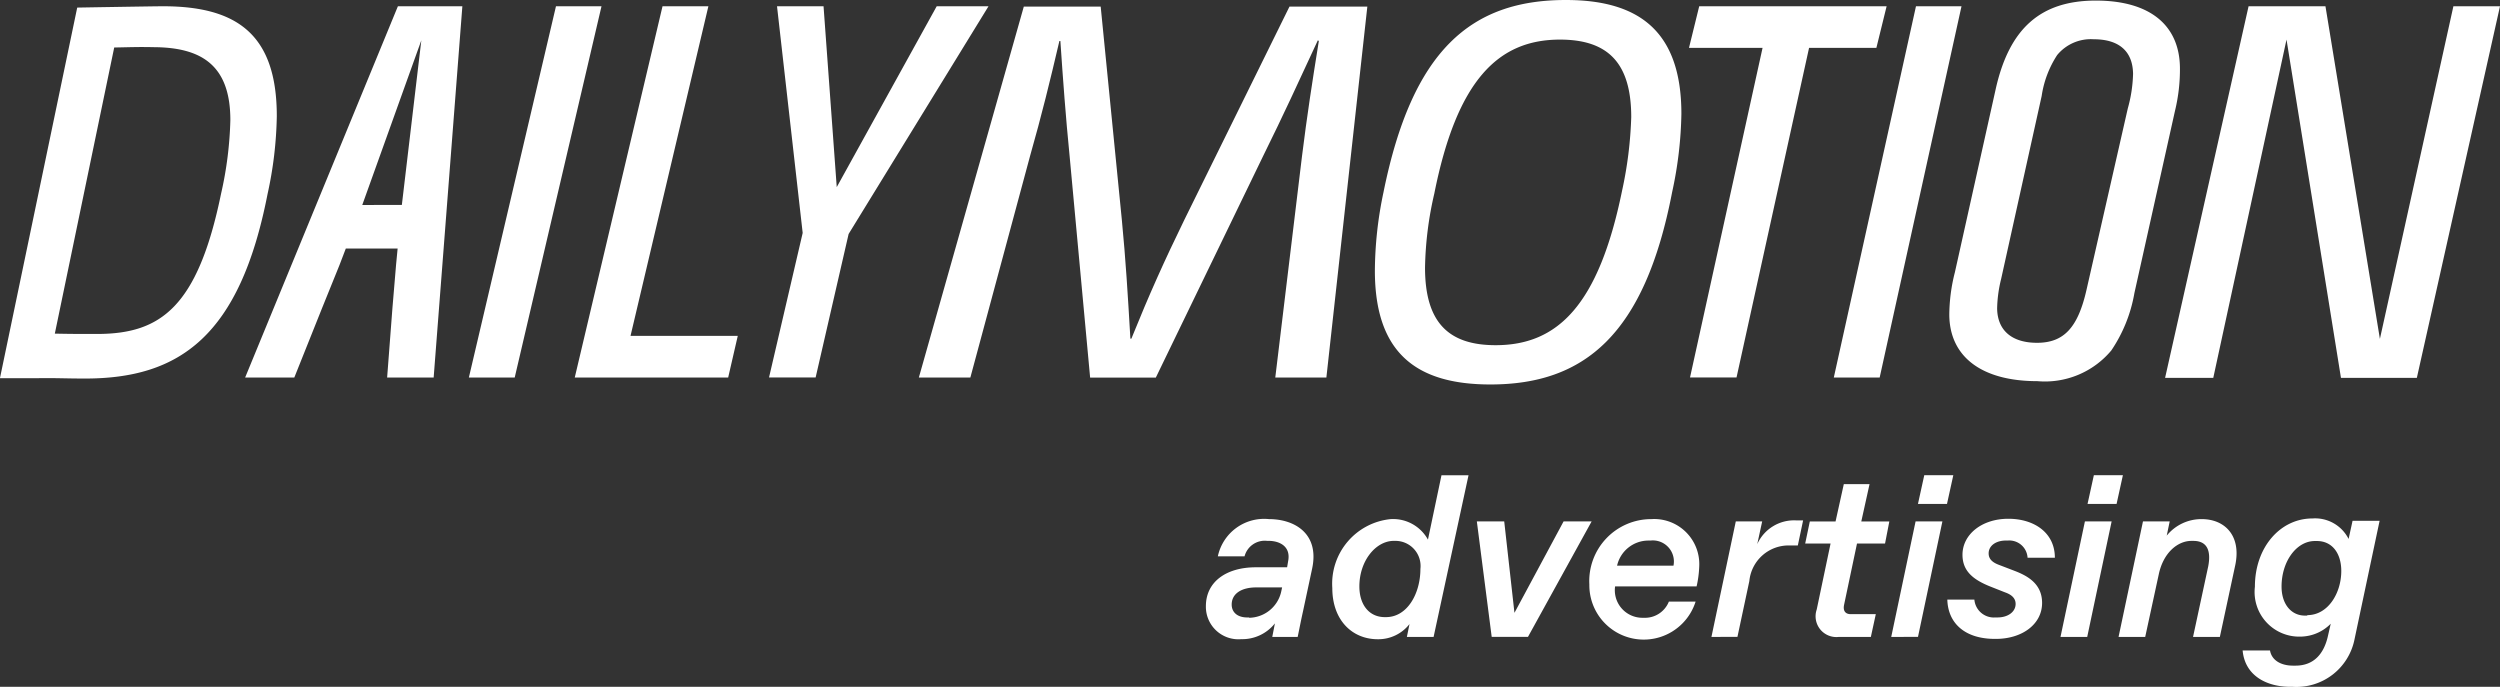 <?xml version="1.0" encoding="UTF-8"?>
<svg xmlns="http://www.w3.org/2000/svg" width="158.516" height="43.546" viewBox="0 0 158.516 43.546">
  <rect x="0" y="0" width="158.516" height="43.546" fill="#333333" stroke="none"/>
  <g id="daily-motion-logo" transform="translate(-6.039 -7.742)">
    <g id="Group_318" data-name="Group 318">
      <g id="Group_317" data-name="Group 317">
        <path id="Path_1306" data-name="Path 1306" d="M82.5,46.181c0-1.569,1.318-2.469,3.159-2.469H87.65l.063-.377c.188-.921-.5-1.3-1.255-1.3h-.084a1.325,1.325,0,0,0-1.423.984H83.257A3,3,0,0,1,86.5,40.657c1.632,0,3.2.921,2.741,3.118l-.586,2.741c-.126.565-.23,1.109-.335,1.611H86.709l.167-.858a2.642,2.642,0,0,1-2.134,1A2.061,2.061,0,0,1,82.5,46.181Zm2.741.732a2.117,2.117,0,0,0,2.029-1.632l.063-.293H85.684c-.9,0-1.548.377-1.548,1.088,0,.481.356.816.983.816h.125Z" fill="#fff"></path>
        <path id="Path_1307" data-name="Path 1307" d="M90.516,45.03a4.117,4.117,0,0,1,3.7-4.373,2.525,2.525,0,0,1,2.364,1.3l.858-4.08h1.715L96.938,48.127H95.244l.167-.816a2.51,2.51,0,0,1-2.008.963C91.75,48.273,90.516,47.039,90.516,45.03Zm3.41,1.841c1.339,0,2.176-1.486,2.176-3.055a1.593,1.593,0,0,0-1.59-1.779h-.125c-1.13.021-2.155,1.276-2.155,2.888,0,1.151.607,1.925,1.569,1.946Z" fill="#fff"></path>
        <path id="Path_1308" data-name="Path 1308" d="M105.182,40.8h1.778l-4.038,7.324h-2.3L99.68,40.8h1.736l.649,5.8Z" fill="#fff"></path>
        <path id="Path_1309" data-name="Path 1309" d="M106.814,44.8a3.93,3.93,0,0,1,3.934-4.143,2.86,2.86,0,0,1,3.033,3.013,6.736,6.736,0,0,1-.167,1.255h-5.168a1.747,1.747,0,0,0,1.695,1.988h.125a1.63,1.63,0,0,0,1.59-1.025h1.695a3.449,3.449,0,0,1-6.737-1.088Zm5.335-1.193a1.336,1.336,0,0,0-1.464-1.59h-.147a2.041,2.041,0,0,0-1.966,1.59Z" fill="#fff"></path>
        <path id="Path_1310" data-name="Path 1310" d="M114.555,48.127,116.1,40.8h1.673l-.313,1.444a2.56,2.56,0,0,1,2.447-1.507h.461l-.335,1.59h-.565a2.5,2.5,0,0,0-2.51,2.26l-.754,3.536Z" fill="#fff"></path>
        <path id="Path_1311" data-name="Path 1311" d="M122.63,48.127a1.318,1.318,0,0,1-1.4-1.737l.879-4.185H120.5l.293-1.4h1.632l.523-2.365h1.632l-.523,2.365h1.778l-.272,1.4h-1.778l-.816,3.871c-.084.377.062.607.418.607h1.59l-.314,1.444Z" fill="#fff"></path>
        <path id="Path_1312" data-name="Path 1312" d="M125.955,48.127,127.5,40.8H129.2l-1.548,7.324Zm1.695-8.433.4-1.82h1.841l-.4,1.82Z" fill="#fff"></path>
        <path id="Path_1313" data-name="Path 1313" d="M129.512,45.762h1.715a1.242,1.242,0,0,0,1.339,1.13h.126c.669,0,1.15-.356,1.15-.858,0-.356-.251-.586-.669-.732l-.9-.356c-1.171-.46-1.8-1.025-1.8-2.03,0-1.276,1.213-2.281,2.908-2.281,1.632,0,2.95.879,2.95,2.469H134.6a1.16,1.16,0,0,0-1.255-1.088h-.125c-.607,0-1.088.314-1.088.816,0,.377.272.586.669.732l.983.377c.816.314,1.737.816,1.737,2.03,0,1.36-1.276,2.281-2.929,2.281C130.641,48.273,129.554,47.269,129.512,45.762Z" fill="#fff"></path>
        <path id="Path_1314" data-name="Path 1314" d="M136.688,48.127l1.548-7.324h1.694l-1.548,7.324Zm1.715-8.433.4-1.82h1.841l-.4,1.82Z" fill="#fff"></path>
        <path id="Path_1315" data-name="Path 1315" d="M140.369,48.127l1.548-7.324h1.695l-.188.9a2.831,2.831,0,0,1,2.217-1.046c1.444,0,2.511,1.025,2.134,2.888l-.983,4.582h-1.7l.963-4.478c.188-.983-.063-1.611-.942-1.611h-.125c-.858,0-1.779.732-2.072,2.134l-.857,3.955Z" fill="#fff"></path>
        <path id="Path_1316" data-name="Path 1316" d="M148.236,48.985h1.737c.1.607.669.963,1.464.963h.147c1.171,0,1.82-.753,2.071-1.925l.167-.732a2.73,2.73,0,0,1-1.9.816,2.829,2.829,0,0,1-2.908-3.16c0-2.532,1.632-4.331,3.641-4.331a2.374,2.374,0,0,1,2.3,1.3l.251-1.151h1.715l-1.59,7.512a3.754,3.754,0,0,1-3.933,3.013C149.784,51.328,148.383,50.6,148.236,48.985Zm4.1-2.239c1.318,0,2.155-1.4,2.155-2.8,0-1.109-.565-1.9-1.549-1.9h-.125c-1.172,0-2.113,1.3-2.113,2.888,0,1.109.607,1.841,1.485,1.841h.147Z" fill="#fff"></path>
      </g>
    </g>
    <g id="Group_319" data-name="Group 319">
      <path id="Path_1317" data-name="Path 1317" d="M38.675,31.68H35.768l5.523-23.54h2.887Z" fill="#fff"></path>
      <path id="Path_1318" data-name="Path 1318" d="M52.21,31.68H42.482l5.565-23.54h2.908l-4.937,20.9h6.8Z" fill="#fff"></path>
      <path id="Path_1319" data-name="Path 1319" d="M59.847,22.577l-2.092,9.1H54.8l2.134-9.165L55.307,8.139h2.95l.837,11.467L65.432,8.139h3.285Z" fill="#fff"></path>
      <path id="Path_1320" data-name="Path 1320" d="M125.014,10.776h-4.268l-4.6,20.9h-2.949l4.6-20.9h-4.665l.648-2.637h11.883Z" fill="#fff"></path>
      <path id="Path_1321" data-name="Path 1321" d="M124.93,31.68h-2.616l5.21-23.54h2.887l-5.189,23.54Z" fill="#fff"></path>
      <path id="Path_1322" data-name="Path 1322" d="M143.947,14.773l-2.573,11.55a9.317,9.317,0,0,1-1.465,3.641,5.483,5.483,0,0,1-4.686,1.946c-3.515,0-5.544-1.528-5.586-4.164A11.081,11.081,0,0,1,129.993,25l2.573-11.55c.858-3.913,2.866-5.671,6.36-5.671s5.314,1.611,5.335,4.269A11.122,11.122,0,0,1,143.947,14.773ZM138.8,10.232a2.767,2.767,0,0,0-2.323,1,6.464,6.464,0,0,0-.983,2.595l-2.573,11.613a8.355,8.355,0,0,0-.251,1.862c.021,1.4.941,2.176,2.531,2.176,1.7,0,2.594-.962,3.138-3.369l2.615-11.488a8.881,8.881,0,0,0,.335-2.2C141.269,10.985,140.39,10.232,138.8,10.232Z" fill="#fff"></path>
      <path id="Path_1323" data-name="Path 1323" d="M70.955,8.16H75.83l1.339,13.5c.251,2.595.377,4.708.544,7.554h.063c1.13-2.8,2.092-4.938,3.368-7.554L87.8,8.16h4.937L90.14,31.68H86.9l1.695-14.04c.314-2.532.649-4.708,1.067-7.3l-.063-.042c-1.171,2.532-2.2,4.771-3.473,7.345l-6.8,14.04H75.16l-1.3-14.04c-.251-2.532-.418-4.813-.586-7.3h-.063c-.586,2.511-1.13,4.729-1.862,7.3L67.566,31.68H64.3Z" fill="#fff"></path>
      <path id="Path_1324" data-name="Path 1324" d="M112.064,19.92c-1.736,9.019-5.544,12.2-11.527,12.2-4.728,0-7.322-2.03-7.322-7.219a24.543,24.543,0,0,1,.544-4.959c1.82-9.019,5.544-12.2,11.569-12.2,4.686,0,7.322,2.03,7.322,7.219A24.962,24.962,0,0,1,112.064,19.92Zm-7.113-9.667c-3.891,0-6.527,2.532-7.97,9.772a22.214,22.214,0,0,0-.586,4.687c0,3.494,1.506,4.917,4.477,4.917,3.933,0,6.527-2.532,8.012-9.772a25.319,25.319,0,0,0,.586-4.687C109.47,11.7,107.964,10.253,104.951,10.253Z" fill="#fff"></path>
      <path id="Path_1325" data-name="Path 1325" d="M16.374,8.139c-.565,0-5.439.084-5.439.084l-4.9,23.5h2.3c1.318-.021,1.8.021,3.1.021,6,0,9.812-2.7,11.569-11.7a24.623,24.623,0,0,0,.586-4.938C23.591,9.939,21.081,8.139,16.374,8.139Zm3.682,11.885c-1.485,7.219-3.849,8.872-7.8,8.893-1.381,0-1.695,0-2.741-.021l3.766-18.142c1.171-.021,1.443-.042,2.531-.021,3.033.021,4.833,1.172,4.833,4.624A23.482,23.482,0,0,1,20.056,20.025Z" fill="#fff"></path>
      <path id="Path_1326" data-name="Path 1326" d="M161.6,8.139,156.94,29.231,153.488,8.139h-4.875L143.32,31.7h3.055l4.644-21.448L154.471,31.7h4.812l5.272-23.561Z" fill="#fff"></path>
      <path id="Path_1327" data-name="Path 1327" d="M31.268,8.139,21.582,31.68H24.7l1.757-4.394,1.109-2.741.4-1.046h3.285l-.1,1.046-.23,2.741-.335,4.394h2.95l1.82-23.54Zm-2.259,12.6,3.745-10.441L31.519,20.736Z" fill="#fff"></path>
    </g>
  </g>
</svg>
